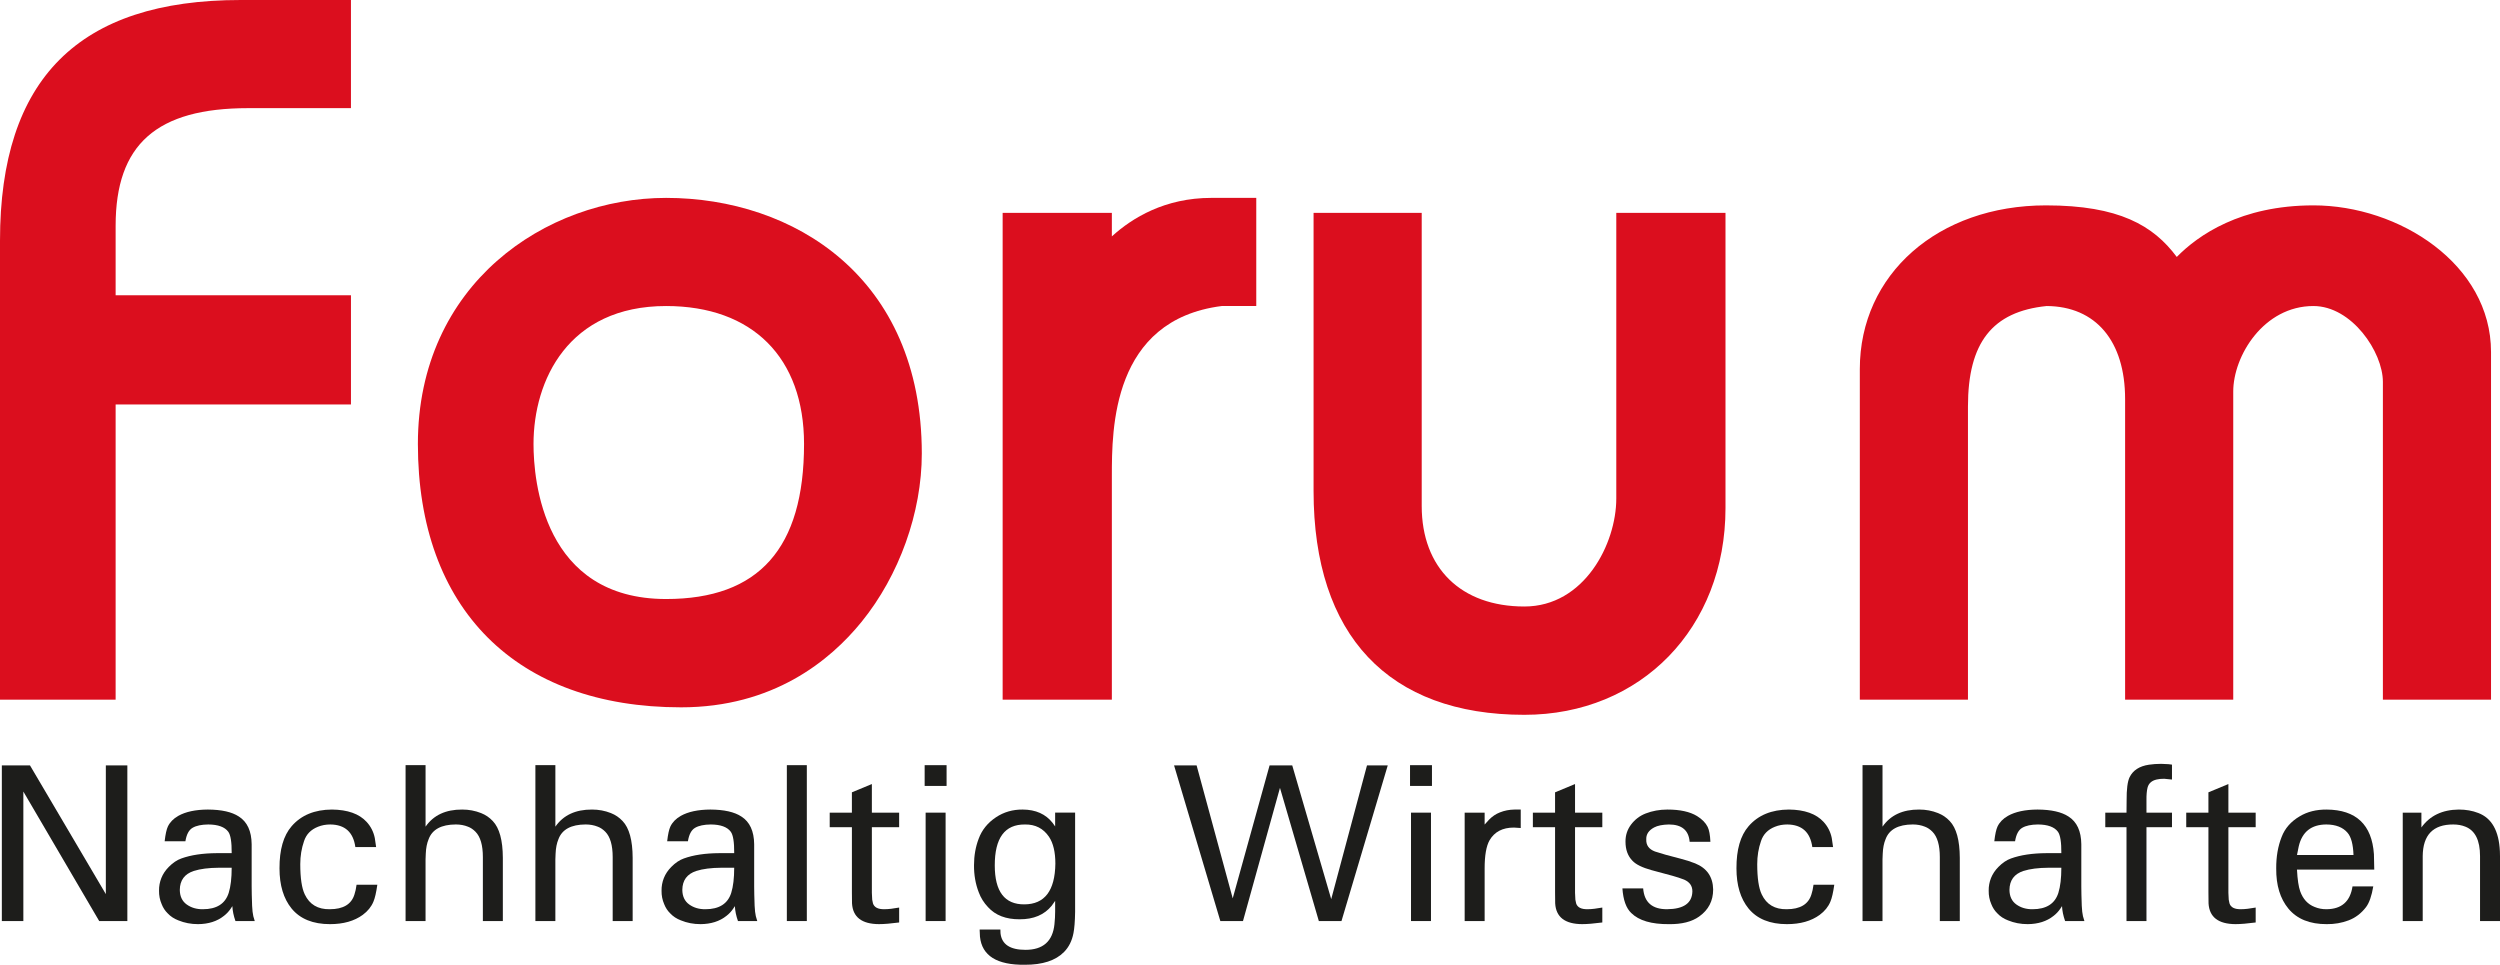 <?xml version="1.0" encoding="UTF-8"?>
<svg id="Ebene_1" data-name="Ebene 1" xmlns="http://www.w3.org/2000/svg" width="467.428" height="180.384" viewBox="0 0 467.428 180.384">
  <defs>
    <style>
      .cls-1 {
        fill: #db0e1e;
      }

      .cls-2 {
        fill: #1d1d1b;
      }
    </style>
  </defs>
  <polygon class="cls-2" points="5.606 143.106 19.788 167.173 19.788 167.173 19.788 143.106 23.811 143.106 23.811 172.21 18.548 172.21 4.366 147.996 4.366 147.996 4.366 172.21 .343 172.21 .343 143.106 5.606 143.106 5.606 143.106"/>
  <path class="cls-2" d="m30.786,157.288c.148-1.31.352-2.219.599-2.748.387-.81,1.036-1.479,1.959-2.001,1.367-.768,3.206-1.162,5.516-1.176,2.557.014,4.495.444,5.798,1.303,1.571,1,2.367,2.727,2.395,5.178v7.905l.021,1.55.063,2.043c.042.838.113,1.494.225,1.959l.268.909h-3.607c-.345-.979-.535-1.909-.578-2.79l-.31.472c-.359.528-.775.972-1.261,1.346-1.275,1.022-2.896,1.536-4.847,1.55-1.31,0-2.536-.232-3.678-.704-.796-.303-1.465-.74-2.001-1.318-.486-.472-.859-1.043-1.12-1.712-.345-.789-.507-1.627-.493-2.522-.014-.824.134-1.613.437-2.374.303-.754.768-1.451,1.402-2.085.74-.754,1.522-1.275,2.332-1.564,1.789-.648,3.995-.979,6.623-.993h2.79c.014-2.064-.197-3.396-.641-4.002-.662-.895-1.902-1.346-3.734-1.36-1.268.014-2.247.219-2.931.62-.69.395-1.141,1.233-1.346,2.515h-3.882Zm10.139,4.953c-1.909.014-3.474.211-4.685.599-1.733.564-2.607,1.747-2.621,3.551.014,1.205.444,2.113,1.289,2.72.845.606,1.853.902,3.022.888,2.579,0,4.185-1.022,4.833-3.058.373-1.191.556-2.762.556-4.699h-2.395Z"/>
  <path class="cls-2" d="m66.442,158.38c-.388-2.79-1.945-4.199-4.685-4.227-.824,0-1.599.141-2.311.43-1.325.528-2.191,1.423-2.6,2.684-.472,1.353-.704,2.79-.704,4.312,0,2.6.282,4.488.845,5.657.895,1.881,2.452,2.804,4.664,2.762,2.522,0,4.058-.923,4.622-2.762.169-.486.296-1.092.395-1.818h3.882c-.204,1.444-.444,2.501-.726,3.156-.395.965-1.064,1.789-2.001,2.48-1.578,1.155-3.621,1.733-6.13,1.733-3.177,0-5.566-.972-7.165-2.91-1.515-1.86-2.269-4.361-2.269-7.51-.014-3.502.74-6.13,2.269-7.891,1.789-2.064,4.305-3.1,7.539-3.114,2.931.028,5.094.796,6.482,2.311.782.852,1.297,1.86,1.529,3.015l.247,1.691h-3.882Z"/>
  <path class="cls-2" d="m79.568,143.064v11.498c1.486-2.149,3.769-3.213,6.855-3.199,1.24,0,2.416.218,3.53.662.838.331,1.564.824,2.184,1.486,1.24,1.303,1.867,3.593,1.881,6.869v11.829h-3.734v-11.949c0-2.226-.458-3.811-1.381-4.749-.43-.437-.895-.754-1.409-.944-.683-.275-1.444-.416-2.269-.416-2.712.014-4.403.93-5.08,2.748-.317.754-.493,1.656-.535,2.699l-.042,1.099v11.512h-3.734v-29.146h3.734Z"/>
  <path class="cls-2" d="m103.839,143.064v11.498c1.486-2.149,3.769-3.213,6.855-3.199,1.24,0,2.417.218,3.53.662.838.331,1.564.824,2.184,1.486,1.24,1.303,1.867,3.593,1.881,6.869v11.829h-3.734v-11.949c0-2.226-.458-3.811-1.381-4.749-.43-.437-.895-.754-1.409-.944-.683-.275-1.444-.416-2.269-.416-2.712.014-4.403.93-5.08,2.748-.317.754-.493,1.656-.535,2.699l-.042,1.099v11.512h-3.734v-29.146h3.734Z"/>
  <path class="cls-2" d="m124.742,157.288c.148-1.31.352-2.219.599-2.748.387-.81,1.036-1.479,1.959-2.001,1.367-.768,3.206-1.162,5.516-1.176,2.557.014,4.495.444,5.798,1.303,1.571,1,2.367,2.727,2.395,5.178v7.905l.021,1.55.063,2.043c.042.838.113,1.494.225,1.959l.268.909h-3.607c-.345-.979-.535-1.909-.578-2.79l-.31.472c-.359.528-.775.972-1.261,1.346-1.275,1.022-2.896,1.536-4.847,1.55-1.31,0-2.536-.232-3.678-.704-.796-.303-1.465-.74-2.001-1.318-.486-.472-.859-1.043-1.12-1.712-.345-.789-.507-1.627-.493-2.522-.014-.824.134-1.613.437-2.374.303-.754.768-1.451,1.402-2.085.74-.754,1.522-1.275,2.332-1.564,1.789-.648,3.995-.979,6.623-.993h2.79c.014-2.064-.197-3.396-.641-4.002-.662-.895-1.902-1.346-3.734-1.36-1.268.014-2.247.219-2.931.62-.691.395-1.141,1.233-1.346,2.515h-3.882Zm10.139,4.953c-1.909.014-3.474.211-4.685.599-1.733.564-2.607,1.747-2.621,3.551.014,1.205.444,2.113,1.289,2.72.845.606,1.853.902,3.022.888,2.579,0,4.185-1.022,4.833-3.058.373-1.191.556-2.762.556-4.699h-2.395Z"/>
  <polygon class="cls-2" points="147.118 143.064 150.853 143.064 150.853 172.21 147.118 172.21 147.118 143.064 147.118 143.064"/>
  <path class="cls-2" d="m155.129,151.941h4.15v-3.798l3.734-1.55v5.347h5.101v2.726h-5.101v12.259l.064,1.296.141.683c.24.754.958,1.12,2.17,1.092.719,0,1.628-.106,2.727-.31v2.79c-1.557.204-2.811.31-3.776.31-3.206-.014-4.889-1.31-5.037-3.882l-.021-2.107v-12.132h-4.15v-2.726h0Z"/>
  <path class="cls-2" d="m176.8,151.941v20.269h-3.734v-20.269h3.734Zm.183-8.877v3.882h-4.1v-3.882h4.1Z"/>
  <path class="cls-2" d="m187.044,173.796l.021.683c.219,2.078,1.776,3.114,4.664,3.114,3.29,0,5.101-1.599,5.425-4.805.085-.824.127-1.606.127-2.332v-2.022l-.641.909c-1.388,1.705-3.389,2.551-6.003,2.536-2.544.014-4.516-.74-5.904-2.269-.782-.824-1.36-1.747-1.733-2.769-.606-1.557-.902-3.248-.888-5.08,0-1.754.289-3.403.867-4.932.606-1.649,1.684-2.987,3.241-4.023,1.472-.979,3.135-1.458,4.995-1.444,2.431.014,4.298.845,5.594,2.494l.472.662v-2.579h3.734v18.579c-.028,1.761-.134,3.079-.31,3.959-.275,1.43-.859,2.6-1.754,3.509-1.585,1.613-4.03,2.409-7.348,2.396-5.214.056-8.003-1.691-8.377-5.242l-.063-1.346h3.882Zm-1.05-11.97c0,4.868,1.846,7.292,5.531,7.264,3.798-.014,5.728-2.55,5.798-7.616,0-2.17-.402-3.847-1.198-5.03-1.057-1.557-2.551-2.318-4.474-2.29-3.783-.042-5.671,2.515-5.658,7.672h0Z"/>
  <polygon class="cls-2" points="223.73 143.106 230.479 167.955 230.486 167.955 237.376 143.106 241.611 143.106 248.896 168.103 248.902 168.103 255.589 143.106 259.471 143.106 250.819 172.21 246.585 172.21 239.321 147.319 239.314 147.319 232.402 172.21 228.168 172.21 219.516 143.106 223.73 143.106 223.73 143.106"/>
  <path class="cls-2" d="m267.552,151.941v20.269h-3.734v-20.269h3.734Zm.183-8.877v3.882h-4.1v-3.882h4.1Z"/>
  <path class="cls-2" d="m273.85,151.941h3.734v2.226l.824-.909c.606-.62,1.282-1.071,2.022-1.359.853-.345,1.768-.522,2.748-.535h1.155v3.452l-1.282-.084c-2.113,0-3.635.796-4.558,2.396-.606,1.071-.909,2.825-.909,5.263v9.821h-3.734v-20.269h0Z"/>
  <path class="cls-2" d="m286.602,151.941h4.15v-3.798l3.734-1.55v5.347h5.101v2.726h-5.101v12.259l.063,1.296.141.683c.24.754.958,1.12,2.17,1.092.719,0,1.628-.106,2.727-.31v2.79c-1.557.204-2.811.31-3.776.31-3.206-.014-4.889-1.31-5.037-3.882l-.021-2.107v-12.132h-4.15v-2.726h0Z"/>
  <path class="cls-2" d="m307.224,166.102c.204,2.614,1.698,3.91,4.474,3.896,3.1-.028,4.671-1.134,4.727-3.318.014-1.022-.493-1.754-1.529-2.212-.67-.261-1.402-.5-2.184-.719-1.31-.345-2.614-.697-3.924-1.057-1.733-.479-2.924-1.064-3.565-1.754-.867-.881-1.303-2.071-1.303-3.565-.014-1.198.338-2.269,1.05-3.213.719-.944,1.621-1.628,2.705-2.057,1.268-.493,2.628-.74,4.086-.74,2.367,0,4.213.408,5.538,1.219.944.592,1.606,1.261,1.98,2.022.289.592.458,1.515.514,2.783h-3.882c-.176-2.156-1.473-3.234-3.882-3.234-1.191.028-2.114.211-2.762.557-1.022.549-1.508,1.296-1.465,2.247-.042,1.071.5,1.825,1.627,2.248,1.064.359,2.656.81,4.791,1.346.965.247,1.86.535,2.705.867,2.212.895,3.339,2.522,3.382,4.89,0,2.135-.874,3.818-2.621,5.058-1.374.979-3.255,1.452-5.636,1.423-3.276.028-5.629-.669-7.059-2.085-.944-.895-1.501-2.424-1.649-4.601h3.882Z"/>
  <path class="cls-2" d="m338.851,158.38c-.387-2.79-1.945-4.199-4.685-4.227-.824,0-1.599.141-2.311.43-1.325.528-2.191,1.423-2.6,2.684-.472,1.353-.704,2.79-.704,4.312,0,2.6.282,4.488.845,5.657.895,1.881,2.452,2.804,4.664,2.762,2.522,0,4.058-.923,4.622-2.762.169-.486.296-1.092.395-1.818h3.882c-.204,1.444-.444,2.501-.726,3.156-.395.965-1.064,1.789-2.001,2.48-1.578,1.155-3.621,1.733-6.13,1.733-3.177,0-5.566-.972-7.165-2.91-1.515-1.86-2.269-4.361-2.269-7.51-.014-3.502.74-6.13,2.269-7.891,1.789-2.064,4.305-3.1,7.539-3.114,2.931.028,5.094.796,6.482,2.311.782.852,1.297,1.86,1.529,3.015l.247,1.691h-3.882Z"/>
  <path class="cls-2" d="m351.976,143.064v11.498c1.486-2.149,3.769-3.213,6.855-3.199,1.24,0,2.417.218,3.53.662.838.331,1.564.824,2.184,1.486,1.24,1.303,1.867,3.593,1.881,6.869v11.829h-3.734v-11.949c0-2.226-.458-3.811-1.381-4.749-.43-.437-.895-.754-1.409-.944-.683-.275-1.444-.416-2.269-.416-2.712.014-4.403.93-5.08,2.748-.317.754-.493,1.656-.535,2.699l-.042,1.099v11.512h-3.734v-29.146h3.734Z"/>
  <path class="cls-2" d="m372.879,157.288c.148-1.31.352-2.219.599-2.748.388-.81,1.036-1.479,1.959-2.001,1.367-.768,3.206-1.162,5.516-1.176,2.557.014,4.495.444,5.798,1.303,1.571,1,2.367,2.727,2.395,5.178v7.905l.021,1.55.063,2.043c.042.838.113,1.494.225,1.959l.268.909h-3.607c-.345-.979-.535-1.909-.578-2.79l-.31.472c-.359.528-.775.972-1.261,1.346-1.275,1.022-2.896,1.536-4.847,1.55-1.31,0-2.536-.232-3.678-.704-.796-.303-1.466-.74-2.001-1.318-.486-.472-.859-1.043-1.12-1.712-.345-.789-.507-1.627-.493-2.522-.014-.824.134-1.613.437-2.374.303-.754.768-1.451,1.402-2.085.74-.754,1.522-1.275,2.332-1.564,1.789-.648,3.995-.979,6.623-.993h2.79c.014-2.064-.197-3.396-.641-4.002-.662-.895-1.902-1.346-3.734-1.36-1.268.014-2.247.219-2.931.62-.69.395-1.141,1.233-1.346,2.515h-3.882Zm10.139,4.953c-1.909.014-3.474.211-4.685.599-1.733.564-2.607,1.747-2.621,3.551.014,1.205.444,2.113,1.289,2.72.845.606,1.853.902,3.022.888,2.579,0,4.185-1.022,4.833-3.058.373-1.191.556-2.762.556-4.699h-2.395Z"/>
  <path class="cls-2" d="m397.595,151.941l.021-2.248c-.014-2.121.169-3.579.556-4.375.634-1.296,1.839-2.071,3.614-2.339.711-.106,1.479-.162,2.29-.162l1.381.063.641.085v2.79l-1.466-.148c-.55,0-1.022.049-1.402.141-.923.211-1.486.712-1.698,1.508-.148.592-.219,1.381-.204,2.374v2.311h4.77v2.726h-4.77v17.543h-3.734v-17.543h-3.966v-2.726h3.966Z"/>
  <path class="cls-2" d="m408.761,151.941h4.15v-3.798l3.734-1.55v5.347h5.101v2.726h-5.101v12.259l.064,1.296.141.683c.24.754.958,1.12,2.17,1.092.719,0,1.628-.106,2.727-.31v2.79c-1.557.204-2.811.31-3.776.31-3.206-.014-4.889-1.31-5.037-3.882l-.021-2.107v-12.132h-4.15v-2.726h0Z"/>
  <path class="cls-2" d="m429.468,162.593c.099,1.853.296,3.206.599,4.044.521,1.458,1.416,2.431,2.684,2.931.705.296,1.458.444,2.269.43,2.797-.028,4.403-1.452,4.833-4.269h3.882c-.303,1.789-.754,3.086-1.36,3.882-.895,1.169-1.987,1.994-3.262,2.473-1.282.486-2.642.719-4.072.704-3.163.014-5.552-.951-7.165-2.888-1.55-1.874-2.318-4.375-2.29-7.517-.014-2.198.324-4.164,1.014-5.897.613-1.613,1.747-2.903,3.382-3.861,1.416-.853,3.1-1.275,5.038-1.261,5.502.042,8.454,2.818,8.835,8.342l.063,2.888h-14.45Zm0-2.727h10.568c-.07-1.994-.437-3.382-1.113-4.164-.867-1.022-2.191-1.536-3.966-1.55-2.804.014-4.523,1.374-5.157,4.086l-.331,1.627h0Z"/>
  <path class="cls-2" d="m449.244,151.941h3.488v2.769c1.585-2.205,3.917-3.318,6.996-3.347,1.325,0,2.536.211,3.636.641,2.515.951,3.868,3.34,4.044,7.179l.021.972v12.055h-3.734v-12.153c0-2.931-.909-4.762-2.727-5.488-.676-.275-1.43-.416-2.269-.416-3.776-.014-5.679,1.952-5.721,5.904v12.153h-3.734v-20.269h0Z"/>
  <g>
    <path class="cls-1" d="m0,45.009v85.808h21.619v-55.199h44v-20.418H21.619v-12.99c0-15.208,7.646-21.99,24.79-21.99h19.209V0h-20.609C14.723,0,0,14.723,0,45.009Z"/>
    <path class="cls-1" d="m124.542,37c-22.498,0-46.409,16.125-46.409,46.009,0,30.834,18.396,49.242,49.209,49.242,17.175,0,27.831-8.691,33.746-15.982,7.052-8.694,11.263-20.455,11.263-31.459,0-33.026-24.012-47.81-47.809-47.81Zm-24.79,46.009c0-11.897,6.492-25.79,24.79-25.79,16.149,0,25.791,9.641,25.791,25.79,0,19.508-8.437,28.991-25.791,28.991-23.002,0-24.79-22.19-24.79-28.991Z"/>
    <path class="cls-1" d="m302.199,93.209c0,8.465-5.974,20.19-17.19,20.19-11.837,0-19.19-7.2-19.19-18.791v-54.809h-20.219v52.009c0,26.982,13.996,41.843,39.409,41.843,21.792,0,37.608-16.251,37.608-38.643v-55.209h-20.418v53.409Z"/>
    <path class="cls-1" d="m207.885,44.198v-4.398h-20.419v91.018h20.419v-41.809c0-8.738,0-29.173,20.541-31.79h6.459v-20.219h-8.41c-8.658,0-14.771,3.722-18.59,7.199Z"/>
    <path class="cls-1" d="m432.541,38.399c-13.597,0-21.556,5.578-25.548,9.642-4.378-5.883-10.816-9.642-24.451-9.642-20.17,0-34.81,12.874-34.81,30.61v61.808h20.219v-54.809c0-11.946,4.537-17.746,14.708-18.79,9.191.055,14.674,6.547,14.674,17.39v56.208h20.218v-57.608c0-6.677,5.703-15.99,14.99-15.99,7.171,0,12.991,8.586,12.991,14.19v59.408h20.218v-65.008c0-16.396-17.171-27.41-33.209-27.41Z"/>
  </g>
</svg>